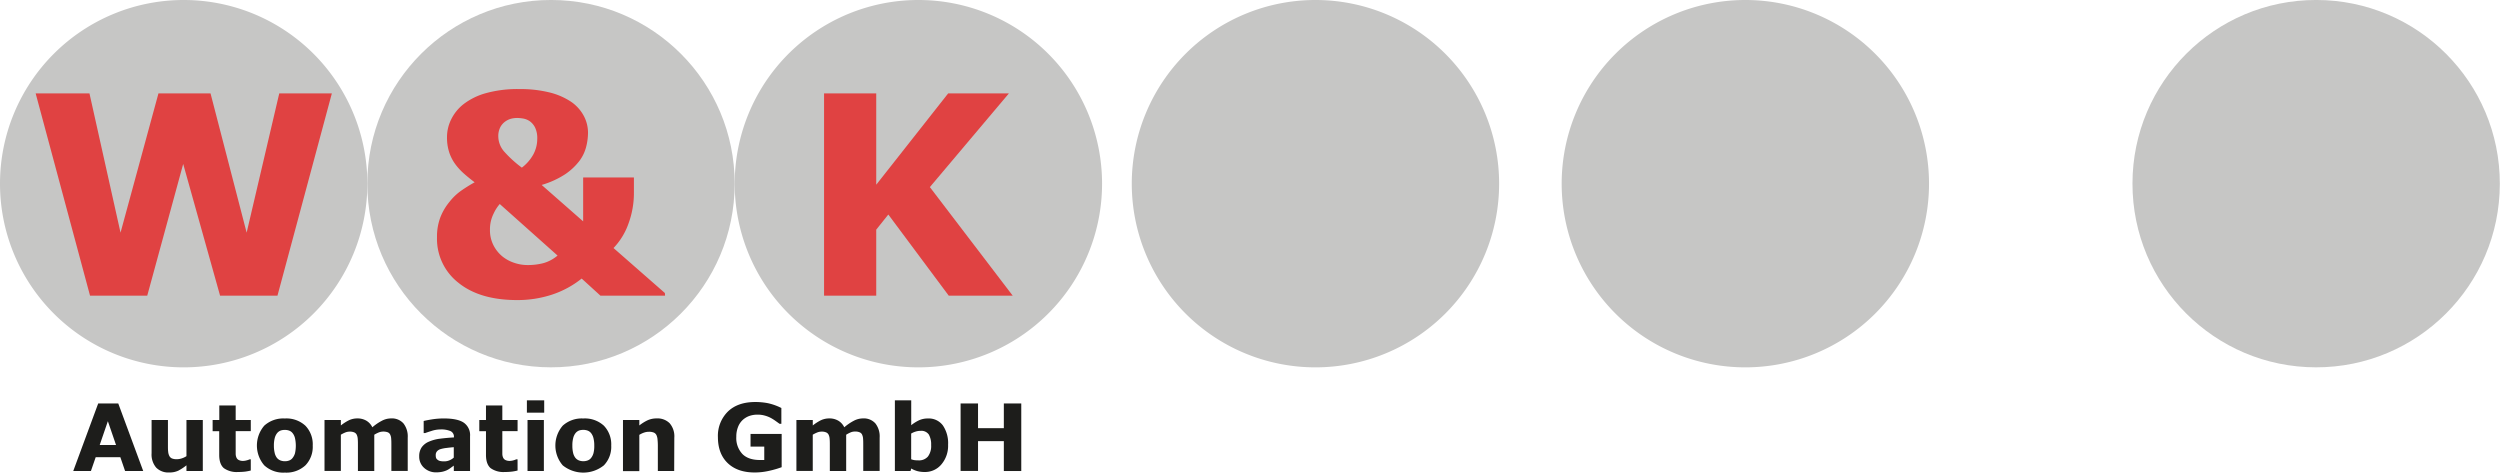 <svg id="Ebene_1" data-name="Ebene 1" xmlns="http://www.w3.org/2000/svg" viewBox="0 0 827.4 156.41"><defs><style>.cls-1{fill:#c6c6c5;}.cls-2{fill:#e04242;}.cls-3{fill:#1d1d1b;}</style></defs><title>WuK-automation-koeln-logo</title><path class="cls-1" d="M496.15,60.79A60.79,60.79,0,1,1,435.36,0,60.79,60.79,0,0,1,496.15,60.79Z"/><path class="cls-1" d="M638.43,60.79A60.79,60.79,0,1,1,577.64,0,60.79,60.79,0,0,1,638.43,60.79Z"/><circle class="cls-1" cx="766.61" cy="60.79" r="60.79" transform="translate(704.96 827.33) rotate(-89.94)"/><path class="cls-1" d="M121.58,60.79A60.79,60.79,0,1,1,60.79,0,60.79,60.79,0,0,1,121.58,60.79Z"/><path class="cls-2" d="M109.83,30.92l-18,66.94H72.84L60.63,54.26l-11.9,43.6H29.8l-18-66.94H29.61L39.89,77,52.44,30.92H69.68L81.63,77,92.42,30.92Z"/><circle class="cls-1" cx="182.37" cy="60.79" r="60.79" transform="translate(121.38 243.09) rotate(-89.94)"/><path class="cls-2" d="M220.11,97.86H198.73l-6.22-5.67a31.47,31.47,0,0,1-9.91,5.35,36.56,36.56,0,0,1-11.43,1.77q-12.39,0-19.47-5.74a18.43,18.43,0,0,1-7.07-15,18,18,0,0,1,1.12-6.66,18.61,18.61,0,0,1,3-5.09,18.11,18.11,0,0,1,4-3.79,49.57,49.57,0,0,1,4.34-2.7q-1.87-1.4-3.59-2.92a19.75,19.75,0,0,1-3-3.33,13.94,13.94,0,0,1-1.88-3.83,15.65,15.65,0,0,1-.68-4.77,13.22,13.22,0,0,1,1.36-5.92,14.59,14.59,0,0,1,4-5,21.4,21.4,0,0,1,7.49-3.72A39.15,39.15,0,0,1,172,29.48a39.92,39.92,0,0,1,9.72,1.08,22.5,22.5,0,0,1,7.19,3.06,13.16,13.16,0,0,1,4.21,4.57A11.86,11.86,0,0,1,194.61,44a19.3,19.3,0,0,1-.6,4.54,13.22,13.22,0,0,1-2.23,4.69,20.11,20.11,0,0,1-4.63,4.37,29.3,29.3,0,0,1-7.88,3.61L193,73.26V58.74h16.8v5A29.26,29.26,0,0,1,208,74a22.45,22.45,0,0,1-4.95,8.09l17,14.89ZM184.53,84.58,165.4,67.52a13.15,13.15,0,0,0-2.07,3.25,11.45,11.45,0,0,0-1.17,5.2,11,11,0,0,0,1.17,5.23,11.55,11.55,0,0,0,2.87,3.61,12.48,12.48,0,0,0,4,2.18,13.59,13.59,0,0,0,4.31.73,20.49,20.49,0,0,0,5.4-.65A12.5,12.5,0,0,0,184.53,84.58Zm-6.72-38.66a8.08,8.08,0,0,0-.72-3.71,5.67,5.67,0,0,0-1.76-2.09,5.55,5.55,0,0,0-2.25-.9,13.26,13.26,0,0,0-1.9-.18,9.51,9.51,0,0,0-1.73.18,6,6,0,0,0-2.15.94A5.49,5.49,0,0,0,165.63,42a6.46,6.46,0,0,0-.71,3.26,7.74,7.74,0,0,0,2.15,5.13,37.69,37.69,0,0,0,5.64,5.09,13.92,13.92,0,0,0,3.81-4.39A10.83,10.83,0,0,0,177.81,45.92Z"/><path class="cls-1" d="M364.74,60.79A60.79,60.79,0,1,1,304,0,60.78,60.78,0,0,1,364.74,60.79Z"/><path class="cls-2" d="M335.17,97.86H314L294,71l-4,5V97.86H272.73V30.92H290V61.13l23.8-30.21h20.1l-26.15,31Z"/><path class="cls-3" d="M47.4,155.89h-6l-1.57-4.57H31.67l-1.58,4.57H24.24l8.26-22.36h6.64Zm-9-8.62-2.7-7.87L33,147.27Z"/><path class="cls-3" d="M67.12,155.89H61.71V154A16.49,16.49,0,0,1,59,155.78a6.93,6.93,0,0,1-3,.59,5.63,5.63,0,0,1-4.31-1.61A6.69,6.69,0,0,1,50.17,150V139h5.41v8.38c0,.85,0,1.56.08,2.13a3.75,3.75,0,0,0,.39,1.4,1.78,1.78,0,0,0,.87.82,4.13,4.13,0,0,0,1.62.25,5.35,5.35,0,0,0,1.54-.25,6.52,6.52,0,0,0,1.63-.76V139h5.41Z"/><path class="cls-3" d="M83,155.72a14.27,14.27,0,0,1-1.84.36,19.83,19.83,0,0,1-2.39.13,7.26,7.26,0,0,1-4.68-1.27c-1-.85-1.54-2.31-1.54-4.36V142.7H70.37V139h2.21v-4.81H78V139h5v3.68H78v6c0,.59,0,1.1,0,1.54a3.14,3.14,0,0,0,.24,1.18,1.65,1.65,0,0,0,.74.83,3.07,3.07,0,0,0,1.55.31,4.5,4.5,0,0,0,1.1-.18,5.39,5.39,0,0,0,1-.34H83Z"/><path class="cls-3" d="M103.5,147.46a8.8,8.8,0,0,1-2.42,6.55,9.27,9.27,0,0,1-6.81,2.4,9.24,9.24,0,0,1-6.81-2.4,10.07,10.07,0,0,1,0-13.13,9.36,9.36,0,0,1,6.8-2.38,9.24,9.24,0,0,1,6.82,2.4A8.84,8.84,0,0,1,103.5,147.46Zm-6.66,4.1a4.45,4.45,0,0,0,.79-1.55,11.55,11.55,0,0,0,0-5,4.23,4.23,0,0,0-.75-1.61,2.56,2.56,0,0,0-1.15-.87,4.05,4.05,0,0,0-1.45-.25,4.27,4.27,0,0,0-1.39.21,2.83,2.83,0,0,0-1.16.84,4.35,4.35,0,0,0-.79,1.6,9.79,9.79,0,0,0-.29,2.57,10,10,0,0,0,.26,2.4,4.25,4.25,0,0,0,.74,1.63,2.88,2.88,0,0,0,1.15.85,4,4,0,0,0,1.52.27,3.86,3.86,0,0,0,1.4-.25A2.44,2.44,0,0,0,96.84,151.56Z"/><path class="cls-3" d="M123.87,143.88v12h-5.41v-8.47c0-.82,0-1.52-.06-2.11a3.74,3.74,0,0,0-.33-1.4,1.62,1.62,0,0,0-.82-.79,3.59,3.59,0,0,0-1.54-.26,3.86,3.86,0,0,0-1.55.33,10.61,10.61,0,0,0-1.35.69v12H107.4V139h5.41v1.81a14.89,14.89,0,0,1,2.67-1.72,6.54,6.54,0,0,1,2.82-.61,5.75,5.75,0,0,1,2.93.74,5.1,5.1,0,0,1,2,2.2,16.13,16.13,0,0,1,3.15-2.16,6.51,6.51,0,0,1,3-.78,5.14,5.14,0,0,1,4.14,1.64,7,7,0,0,1,1.42,4.73v11h-5.41v-8.47c0-.83,0-1.54-.06-2.11a3.4,3.4,0,0,0-.32-1.4,1.51,1.51,0,0,0-.8-.79,4.29,4.29,0,0,0-2.89,0A9.83,9.83,0,0,0,123.87,143.88Z"/><path class="cls-3" d="M150.18,154.1c-.29.22-.65.49-1.08.79a6.92,6.92,0,0,1-1.21.74,7.56,7.56,0,0,1-1.65.53,10,10,0,0,1-1.88.17,5.73,5.73,0,0,1-4-1.49,4.93,4.93,0,0,1-1.62-3.8,5.2,5.2,0,0,1,.82-3,5.58,5.58,0,0,1,2.35-1.85,13.15,13.15,0,0,1,3.71-1c1.48-.19,3-.33,4.61-.42v-.1a2,2,0,0,0-1.14-2,8,8,0,0,0-3.36-.54,9.41,9.41,0,0,0-2.84.47c-1,.31-1.74.56-2.17.73h-.5v-4c.57-.15,1.5-.33,2.78-.54a25.22,25.22,0,0,1,3.87-.3c3.07,0,5.28.47,6.65,1.42a5,5,0,0,1,2.05,4.47v11.5h-5.37Zm0-2.65V148c-.73.06-1.52.14-2.37.25a10.82,10.82,0,0,0-1.93.37,2.48,2.48,0,0,0-1.24.74,1.81,1.81,0,0,0-.43,1.27,3.24,3.24,0,0,0,.09.85,1.28,1.28,0,0,0,.45.63,2.09,2.09,0,0,0,.82.44,6.08,6.08,0,0,0,1.51.14,4.25,4.25,0,0,0,1.64-.33A4.94,4.94,0,0,0,150.18,151.45Z"/><path class="cls-3" d="M171.3,155.72a14.43,14.43,0,0,1-1.85.36,19.7,19.7,0,0,1-2.39.13,7.26,7.26,0,0,1-4.68-1.27c-1-.85-1.54-2.31-1.54-4.36V142.7h-2.21V139h2.21v-4.81h5.41V139h5.05v3.68h-5.05v6c0,.59,0,1.1,0,1.54a3.14,3.14,0,0,0,.24,1.18,1.63,1.63,0,0,0,.75.83,3.06,3.06,0,0,0,1.54.31,4.64,4.64,0,0,0,1.11-.18,5.21,5.21,0,0,0,.95-.34h.45Z"/><path class="cls-3" d="M180.11,136.58h-5.73v-4.09h5.73ZM180,155.89h-5.41V139H180Z"/><path class="cls-3" d="M202.29,147.46a8.81,8.81,0,0,1-2.43,6.55,10.86,10.86,0,0,1-13.62,0,10.07,10.07,0,0,1,0-13.13,9.37,9.37,0,0,1,6.8-2.38,9.28,9.28,0,0,1,6.83,2.4A8.88,8.88,0,0,1,202.29,147.46Zm-6.66,4.1a4.43,4.43,0,0,0,.78-1.55,9.28,9.28,0,0,0,.27-2.52,9.76,9.76,0,0,0-.27-2.49,4.38,4.38,0,0,0-.75-1.61,2.65,2.65,0,0,0-1.16-.87,4.05,4.05,0,0,0-1.45-.25,4.27,4.27,0,0,0-1.39.21,2.83,2.83,0,0,0-1.16.84,4.19,4.19,0,0,0-.78,1.6,9.38,9.38,0,0,0-.29,2.57,10,10,0,0,0,.25,2.4,4.25,4.25,0,0,0,.75,1.63,2.85,2.85,0,0,0,1.14.85,4.05,4.05,0,0,0,1.53.27,3.85,3.85,0,0,0,1.39-.25A2.52,2.52,0,0,0,195.63,151.56Z"/><path class="cls-3" d="M223.13,155.89h-5.41v-8.41a19.9,19.9,0,0,0-.1-2,4.27,4.27,0,0,0-.37-1.5,1.76,1.76,0,0,0-.88-.82,4.14,4.14,0,0,0-1.62-.26,4.9,4.9,0,0,0-1.5.24,7.42,7.42,0,0,0-1.66.78v12h-5.41V139h5.41v1.81a14.26,14.26,0,0,1,2.77-1.73,7.15,7.15,0,0,1,3-.6,5.64,5.64,0,0,1,4.27,1.6,6.59,6.59,0,0,1,1.54,4.77Z"/><path class="cls-3" d="M258.7,154.62a30.93,30.93,0,0,1-4,1.17,21.43,21.43,0,0,1-4.94.58q-5.7,0-8.93-3.11t-3.23-8.59a11.28,11.28,0,0,1,3.26-8.42q3.26-3.19,9.09-3.2a21.86,21.86,0,0,1,4.2.39,18.67,18.67,0,0,1,4.45,1.59v5.23H258l-1.23-.88a15.55,15.55,0,0,0-1.56-1,9.54,9.54,0,0,0-2-.81,8.67,8.67,0,0,0-2.47-.34,8.19,8.19,0,0,0-2.78.45,6.5,6.5,0,0,0-2.23,1.38,6.23,6.23,0,0,0-1.49,2.3,8.55,8.55,0,0,0-.55,3.2,7.69,7.69,0,0,0,2,5.68c1.3,1.32,3.24,2,5.79,2h.73l.73,0v-4.43H248.4v-4.2h10.3Z"/><path class="cls-3" d="M280.05,143.88v12h-5.41v-8.47c0-.82,0-1.52-.06-2.11a3.74,3.74,0,0,0-.33-1.4,1.62,1.62,0,0,0-.82-.79,3.56,3.56,0,0,0-1.54-.26,3.78,3.78,0,0,0-1.54.33,10.13,10.13,0,0,0-1.36.69v12h-5.41V139H269v1.81a14.89,14.89,0,0,1,2.67-1.72,6.54,6.54,0,0,1,2.82-.61,5.75,5.75,0,0,1,2.93.74,5.1,5.1,0,0,1,2,2.2,16.44,16.44,0,0,1,3.15-2.16,6.51,6.51,0,0,1,3-.78,5.14,5.14,0,0,1,4.14,1.64,7,7,0,0,1,1.42,4.73v11H285.7v-8.47c0-.83,0-1.54-.05-2.11a3.76,3.76,0,0,0-.32-1.4,1.51,1.51,0,0,0-.82-.79,3.66,3.66,0,0,0-1.56-.26,3.76,3.76,0,0,0-1.32.24A9.83,9.83,0,0,0,280.05,143.88Z"/><path class="cls-3" d="M313.78,147.19a9.48,9.48,0,0,1-2.21,6.5,7,7,0,0,1-5.5,2.52,9.28,9.28,0,0,1-2.49-.3,8,8,0,0,1-2-.86l-.23.84h-5.18v-23.4h5.41v8.23a13.06,13.06,0,0,1,2.55-1.61,7,7,0,0,1,3-.61,5.79,5.79,0,0,1,4.93,2.31A10.4,10.4,0,0,1,313.78,147.19Zm-5.61.1a6.58,6.58,0,0,0-.77-3.48,3,3,0,0,0-2.73-1.22,5.48,5.48,0,0,0-1.57.23,6.59,6.59,0,0,0-1.54.67V152a5.44,5.44,0,0,0,1.1.29,9.15,9.15,0,0,0,1.26.07,3.89,3.89,0,0,0,3.19-1.27A5.78,5.78,0,0,0,308.17,147.29Z"/><path class="cls-3" d="M338,155.89h-5.77V146h-8.54v9.86h-5.77V133.53h5.77v8.18h8.54v-8.18H338Z"/></svg>